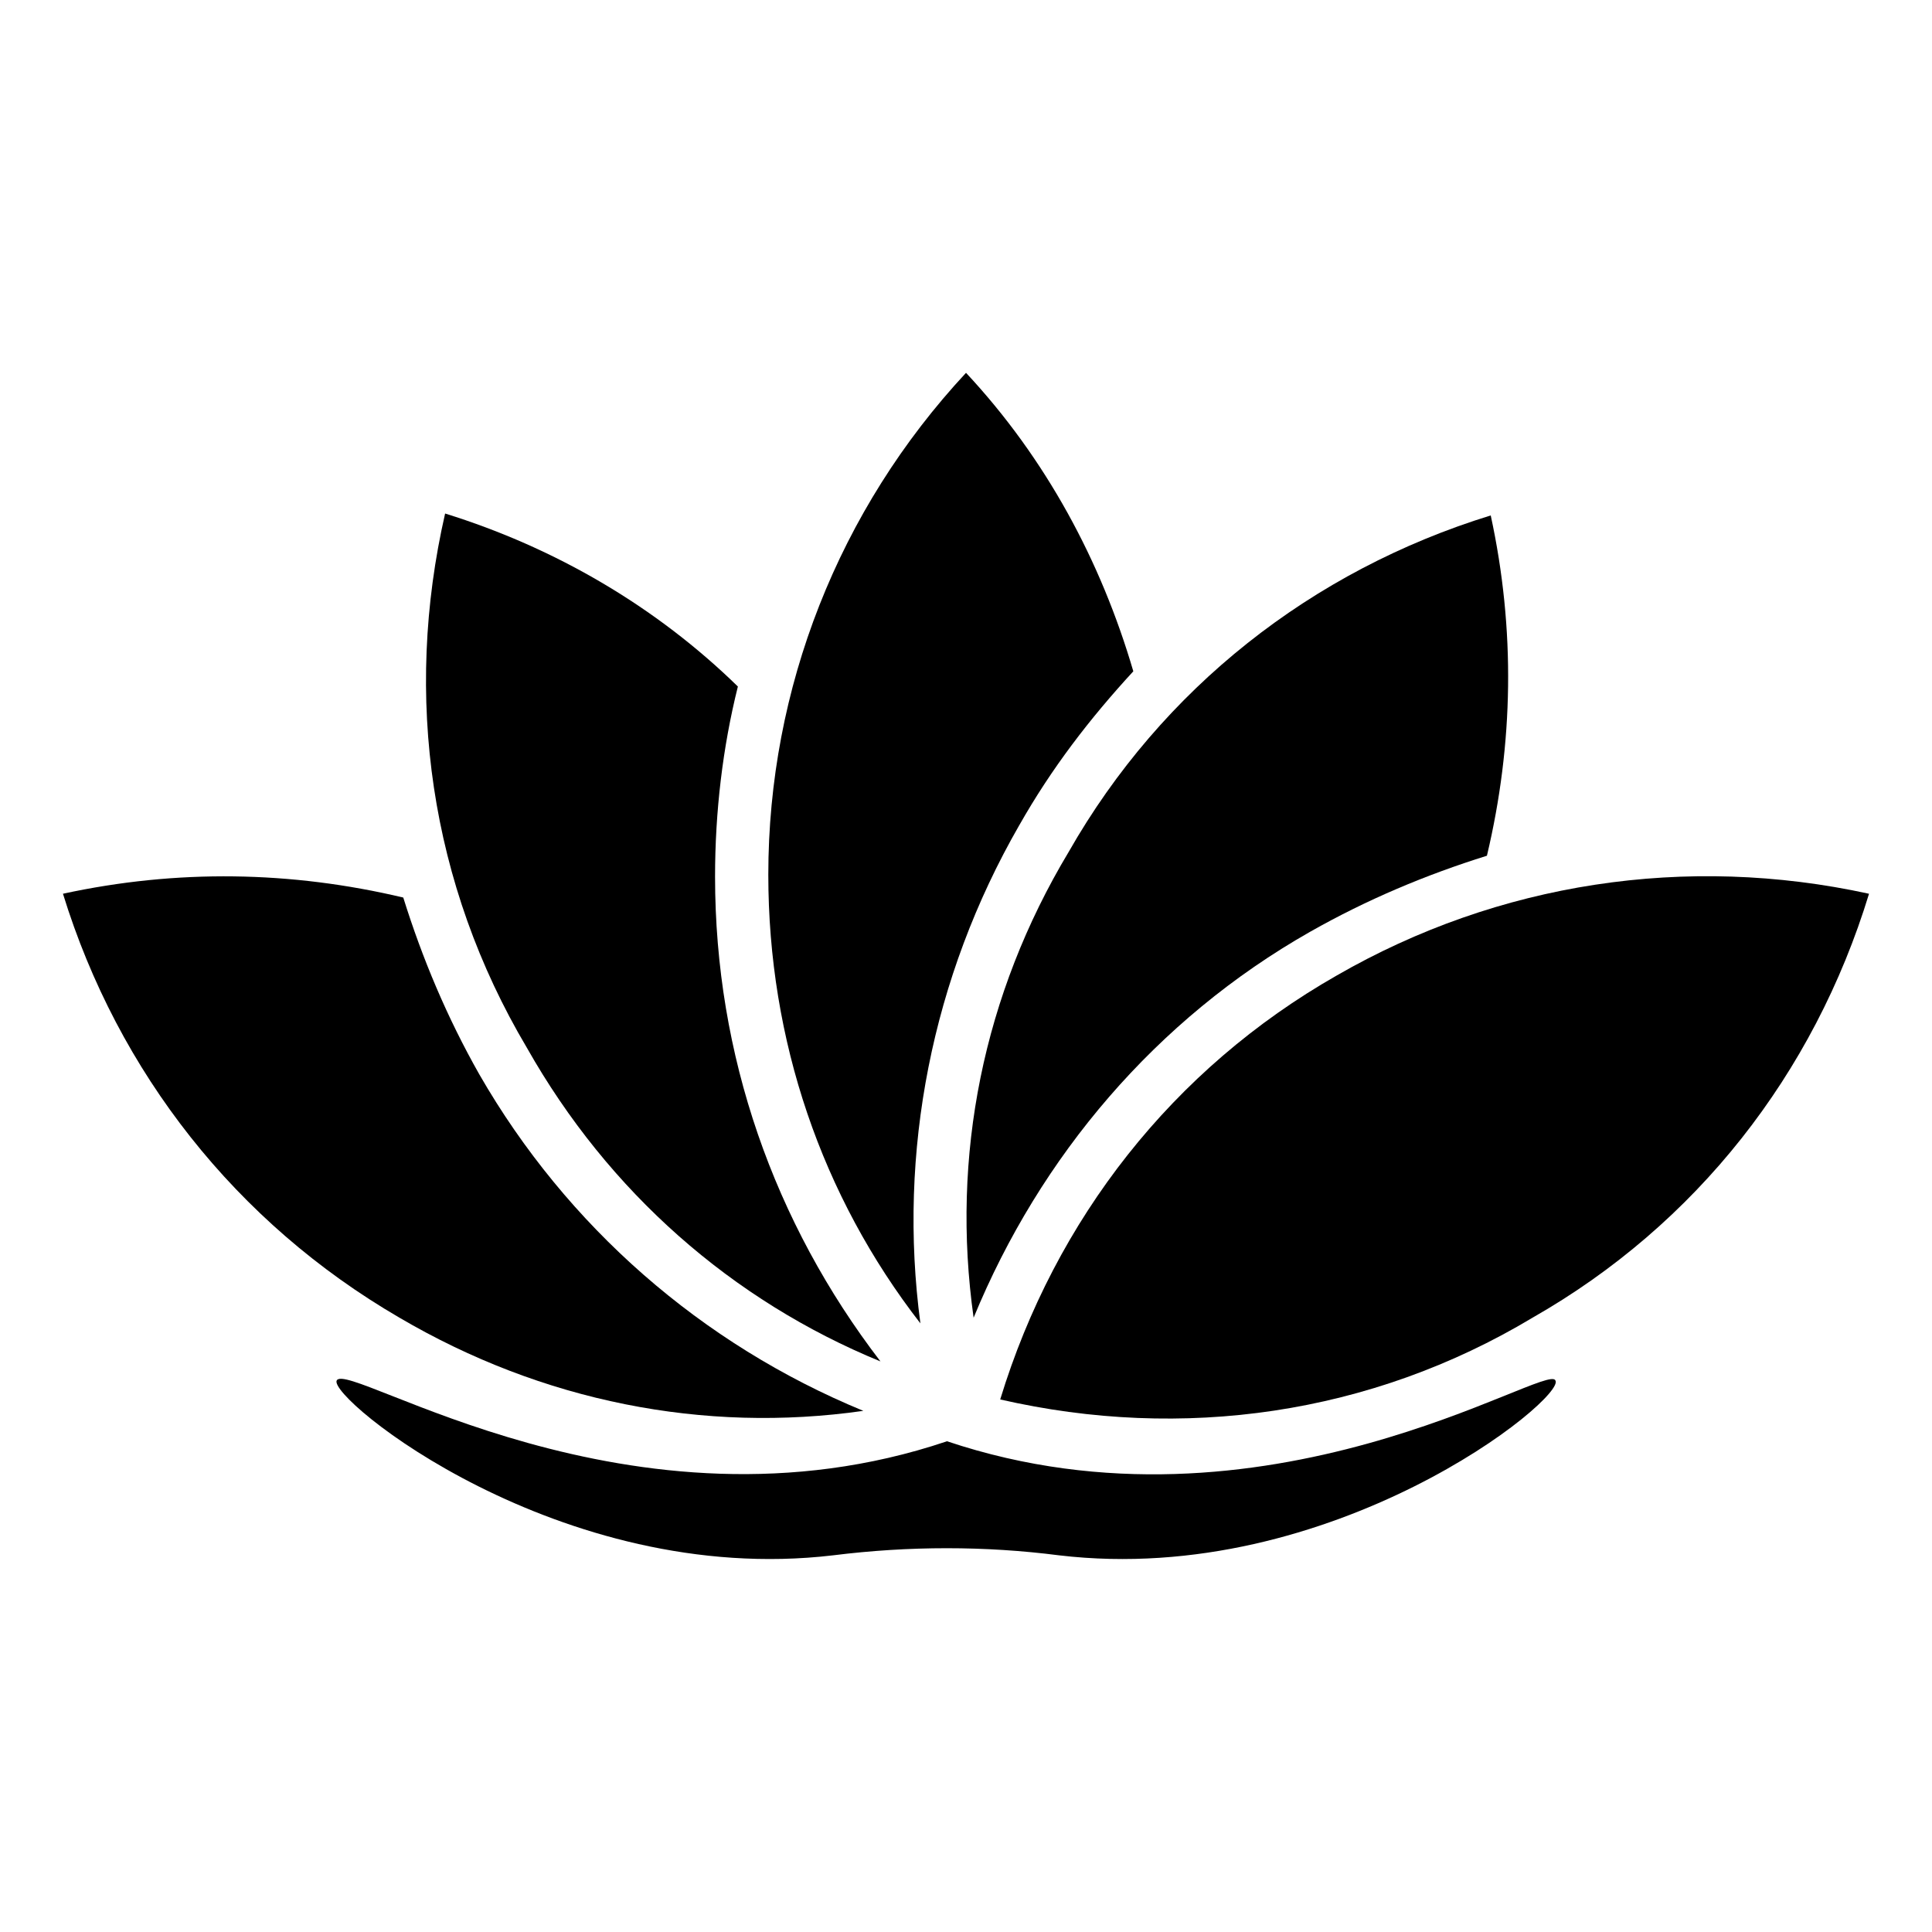 <?xml version="1.0" encoding="UTF-8"?>
<!-- Uploaded to: ICON Repo, www.iconrepo.com, Generator: ICON Repo Mixer Tools -->
<svg fill="#000000" width="800px" height="800px" version="1.1" viewBox="144 144 512 512" xmlns="http://www.w3.org/2000/svg">
 <g>
  <path d="m394.96 525.95c-83.633 28.215-158.7-21.664-161.72-16.121-2.519 4.535 58.945 54.914 131.5 46.352 20.152-2.519 40.305-2.519 59.953 0 72.547 8.566 134.52-41.816 131.5-46.352-2.019-5.039-77.086 44.336-161.22 16.121z"/>
  <path d="m402.02 493.2c17.633-42.824 48.367-79.098 89.176-102.27 15.113-8.566 30.73-15.113 46.855-20.152 7.055-29.727 7.559-59.953 1.008-90.184-47.359 14.609-87.16 45.848-111.85 89.176-22.676 37.785-31.238 80.609-25.191 123.43z"/>
  <path d="m414.11 362.71c8.566-15.113 18.641-28.215 30.23-40.809-8.566-29.223-23.176-56.426-44.336-79.098-33.754 36.273-52.395 83.633-52.395 133 0 43.832 14.105 85.145 40.305 118.9-6.047-45.34 3.019-91.691 26.195-132z"/>
  <path d="m377.33 504.79c-28.215-36.777-43.832-81.113-43.832-128.47 0-17.129 2.016-34.258 6.047-50.383-21.664-21.16-48.367-36.777-77.586-45.848-11.082 48.367-4.031 98.242 21.664 141.57 21.66 38.297 54.41 67.012 93.707 83.133z"/>
  <path d="m372.79 517.89c-42.824-17.633-78.594-48.871-101.77-89.176-8.566-15.113-15.113-30.73-20.152-46.855-29.727-7.055-59.953-7.559-90.184-1.008 14.609 47.359 45.848 87.16 89.176 112.35 37.785 22.172 80.609 30.738 122.93 24.691z"/>
  <path d="m498.24 402.52c-43.328 24.688-74.562 64.488-89.176 112.35 48.367 11.082 98.242 4.031 141.07-21.664 43.328-24.688 74.562-64.488 89.176-112.35-48.367-10.578-98.242-3.019-141.07 21.664z"/>
 </g>
</svg>